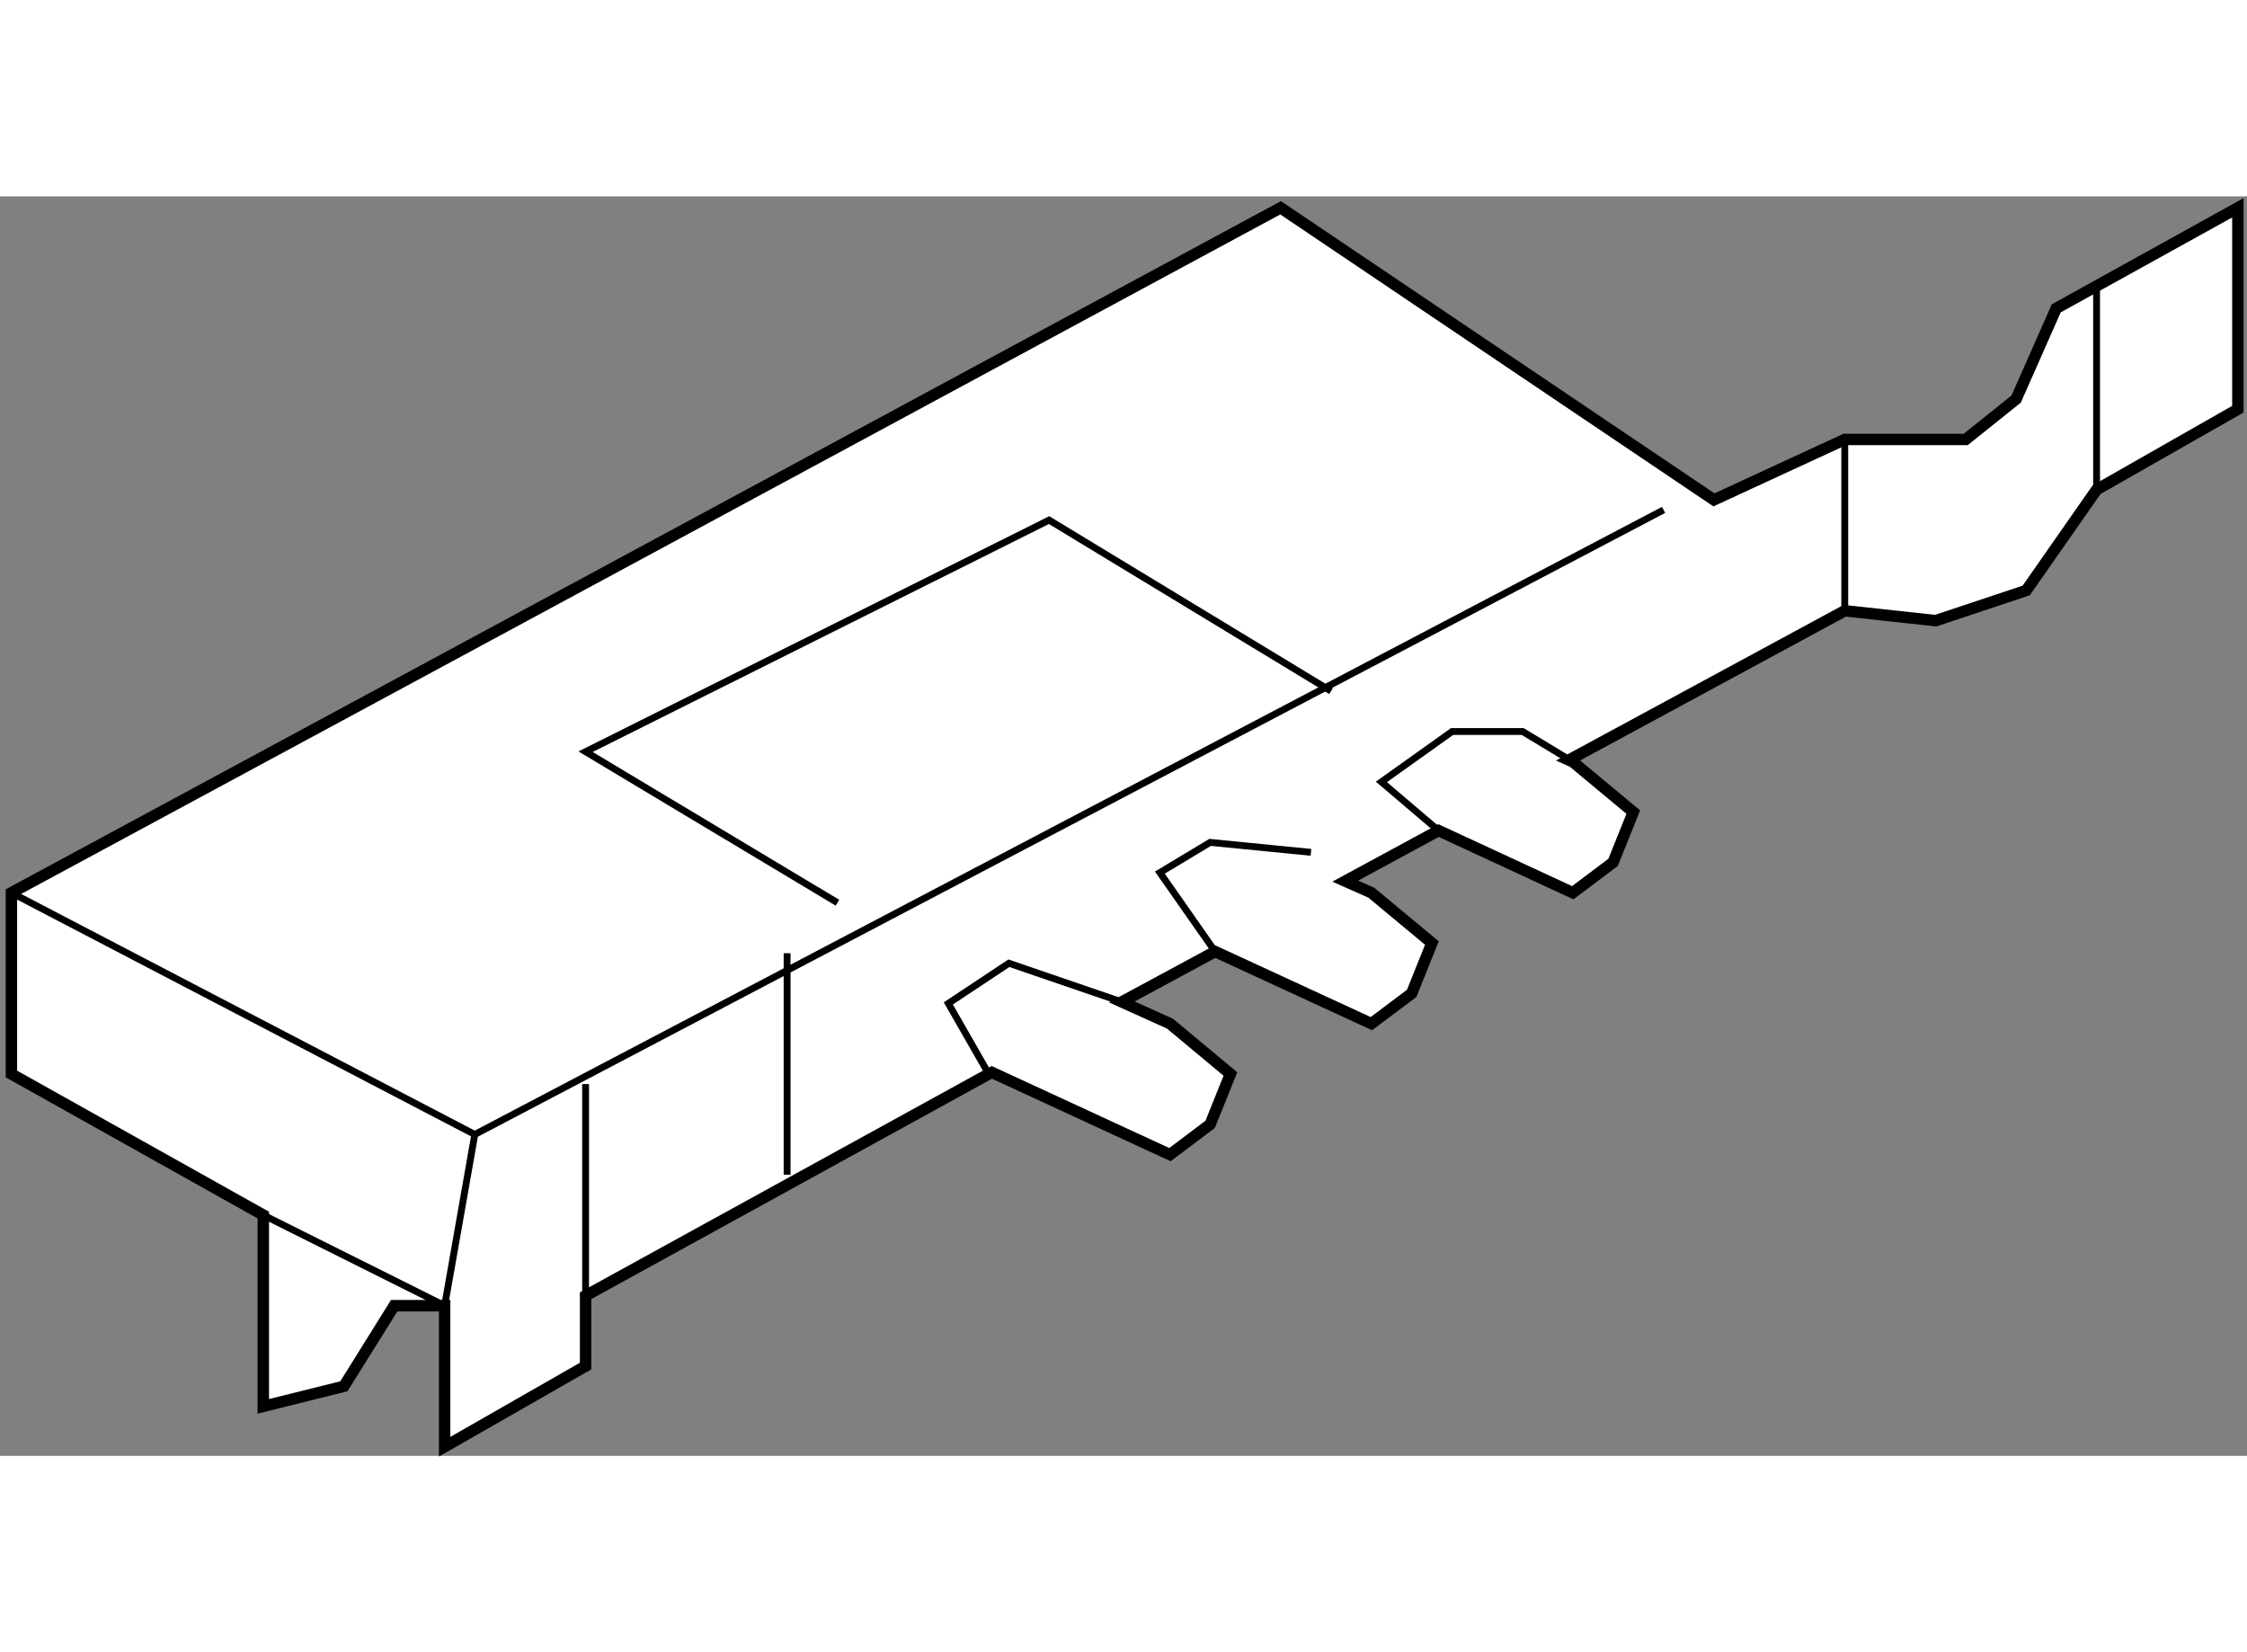 <?xml version="1.0" encoding="utf-8"?>
<!-- Generator: Adobe Illustrator 15.1.0, SVG Export Plug-In . SVG Version: 6.00 Build 0)  -->
<!DOCTYPE svg PUBLIC "-//W3C//DTD SVG 1.1//EN" "http://www.w3.org/Graphics/SVG/1.1/DTD/svg11.dtd">
<svg version="1.1" xmlns="http://www.w3.org/2000/svg" xmlns:xlink="http://www.w3.org/1999/xlink" x="0px" y="0px" width="244.8px"
	 height="180px" viewBox="99.823 30.403 98.416 55.164" enable-background="new 0 0 244.8 180" xml:space="preserve">
	
<rect x="99.823" y="30.403" width="98.416" height="55.164" fill="#808080" stroke="none"/>
	
<g><polygon fill="#FFFFFF" stroke="#000000" stroke-width="0.5" points="189.884,35.308 188.127,39.282 185.919,41.05 180.621,41.05 
				174.891,43.696 155.912,30.903 100.323,60.903 100.323,68.842 111.356,75.021 111.356,83.398 114.884,82.521 117.087,78.99 
				119.298,78.99 119.298,85.167 125.471,81.635 125.471,78.553 143.128,68.842 143.266,68.771 151.066,72.374 152.826,71.048 
				153.713,68.842 151.066,66.637 148.957,65.686 153.044,63.48 159.887,66.637 161.652,65.313 162.538,63.106 159.887,60.903 
				158.742,60.395 162.83,58.18 168.708,60.903 170.474,59.574 171.359,57.372 168.708,55.167 168.539,55.092 180.621,48.553 
				184.602,48.987 188.569,47.664 191.651,43.25 197.839,39.725 197.839,30.903 189.884,35.308 		"></polygon><polyline fill="none" stroke="#000000" stroke-width="0.3" points="111.356,75.021 119.298,78.99 120.618,71.491 172.686,44.135 
						"></polyline><line fill="none" stroke="#000000" stroke-width="0.3" x1="100.323" y1="60.903" x2="120.618" y2="71.491"></line><polyline fill="none" stroke="#000000" stroke-width="0.3" points="136.502,61.34 125.471,54.726 145.771,44.582 158.121,52.073 
						"></polyline><polyline fill="none" stroke="#000000" stroke-width="0.3" points="143.128,68.842 141.359,65.751 144.011,63.991 148.957,65.686 
						"></polyline><polyline fill="none" stroke="#000000" stroke-width="0.3" points="153.044,63.48 150.624,60.021 152.826,58.698 157.242,59.134 
						"></polyline><polyline fill="none" stroke="#000000" stroke-width="0.3" points="162.83,58.18 160.327,56.049 163.424,53.841 166.512,53.841 
				168.708,55.167 		"></polyline><line fill="none" stroke="#000000" stroke-width="0.3" x1="180.621" y1="41.05" x2="180.621" y2="48.553"></line><line fill="none" stroke="#000000" stroke-width="0.3" x1="191.651" y1="34.428" x2="191.651" y2="43.25"></line><line fill="none" stroke="#000000" stroke-width="0.3" x1="125.471" y1="78.553" x2="125.471" y2="69.283"></line><line fill="none" stroke="#000000" stroke-width="0.3" x1="134.297" y1="63.552" x2="134.297" y2="73.253"></line></g>


</svg>